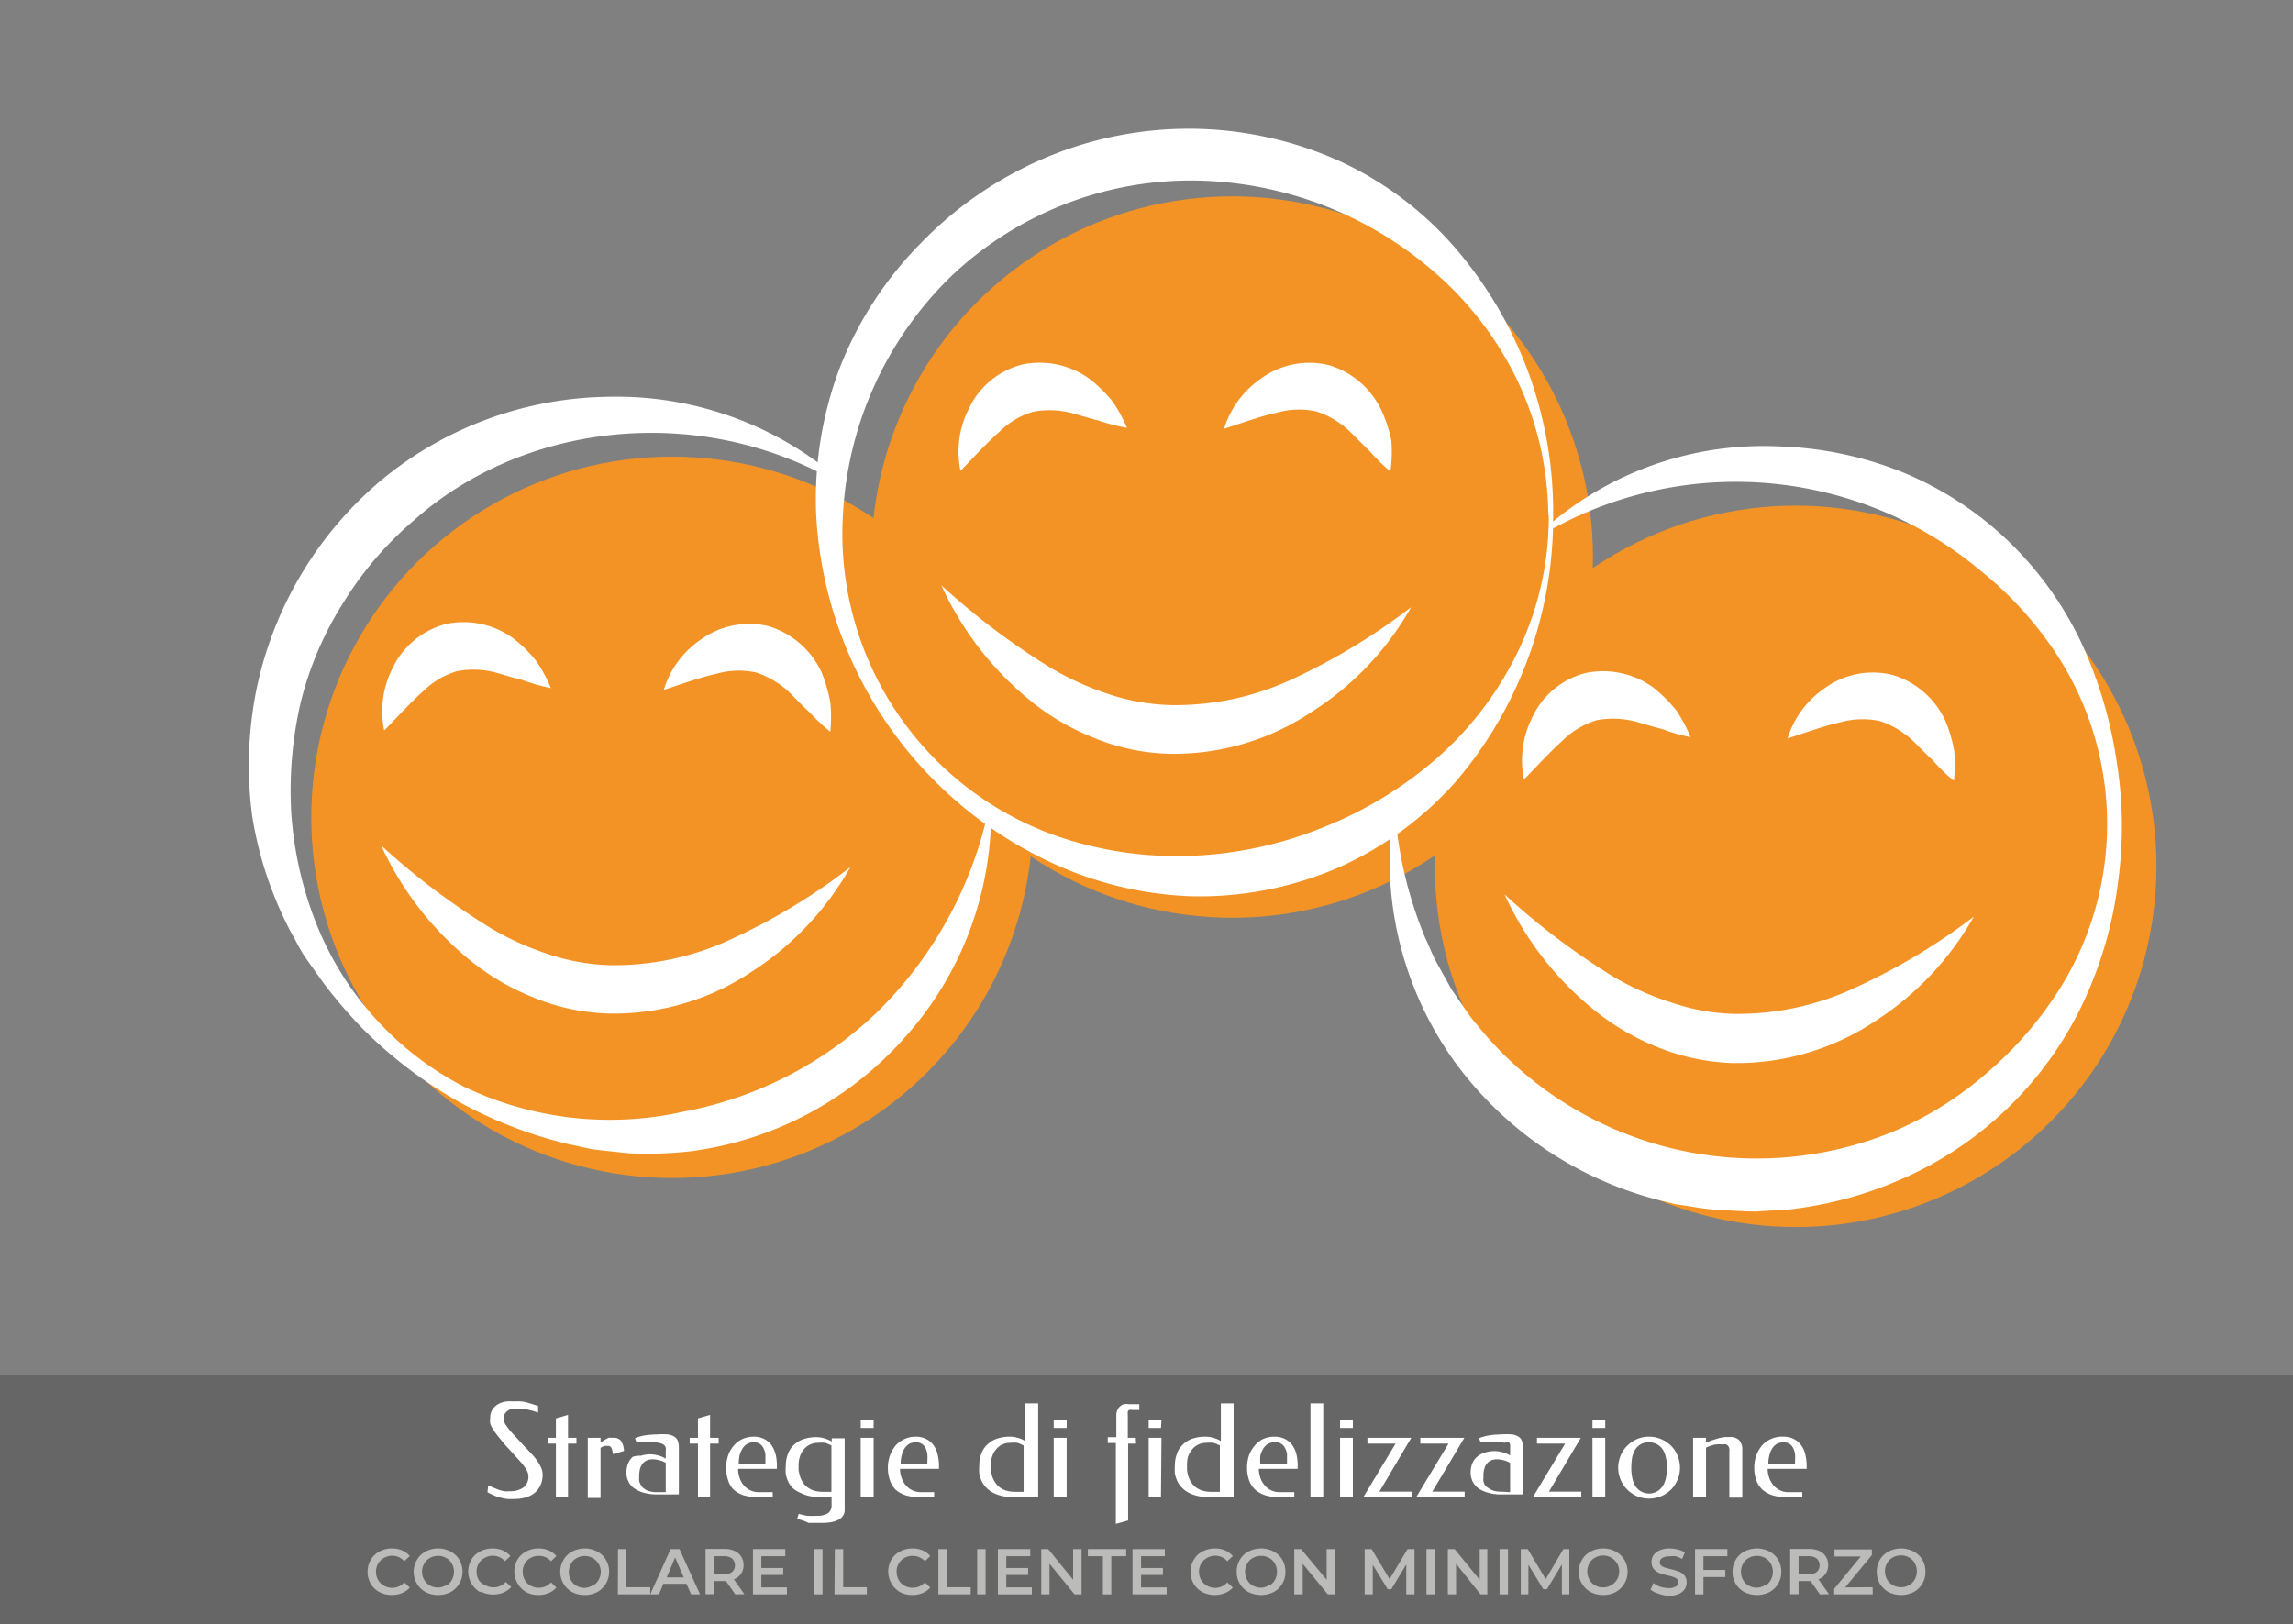 <svg xmlns="http://www.w3.org/2000/svg" viewBox="0 0 141.73 100.41"><rect x="0" y="0" width="141.73" height="100.41" fill="#808080" stroke="none"/><defs><style>.cls-1{fill:#f39325;}.cls-2{opacity:0.2;}.cls-3{fill:#fff;}.cls-4{fill:#bbbbba;}</style></defs><g id="Livello_1" data-name="Livello 1"><circle class="cls-1" cx="41.54" cy="50.53" r="22.3"/><circle class="cls-1" cx="76.16" cy="34.44" r="22.3"/><circle class="cls-1" cx="110.99" cy="53.56" r="22.3"/><rect class="cls-2" y="85.04" width="141.73" height="15.37"/><path class="cls-3" d="M31.74,86.64a3,3,0,0,1,.45,0,1.93,1.93,0,0,1,.36.06l.34.1.37.12v.41l-.3-.1-.32-.08-.35-.06-.41,0-.22,0a.8.8,0,0,0-.25.11.72.72,0,0,0-.2.19.56.56,0,0,0-.08.3.78.78,0,0,0,.13.4,3.89,3.89,0,0,0,.45.56l.68.74.44.46a4.88,4.88,0,0,1,.37.45,3.28,3.28,0,0,1,.25.44,1.11,1.11,0,0,1,.09.43,1.47,1.47,0,0,1-.15.69,1.38,1.38,0,0,1-.39.47,1.64,1.64,0,0,1-.55.26,2.49,2.49,0,0,1-.61.08,3.79,3.79,0,0,1-.49,0,2.85,2.85,0,0,1-.44-.09,1.9,1.9,0,0,1-.4-.14,2.69,2.69,0,0,1-.38-.19l.05-.42.31.14.33.13a1.89,1.89,0,0,0,.34.09,1.32,1.32,0,0,0,.34,0,1.37,1.37,0,0,0,.87-.24.83.83,0,0,0,.29-.68.67.67,0,0,0-.06-.28,1.46,1.46,0,0,0-.17-.29,3.24,3.24,0,0,0-.24-.31l-.31-.34-.69-.76-.45-.55a4.35,4.35,0,0,1-.28-.41,1.23,1.23,0,0,1-.16-.33,1.12,1.12,0,0,1,0-.32.93.93,0,0,1,.13-.52,1,1,0,0,1,.34-.34,1.47,1.47,0,0,1,.47-.17A2.51,2.51,0,0,1,31.74,86.64Z"/><path class="cls-3" d="M35.63,89.25h-.52v3.32h-.75V89.25h-.51v-.36h.51v-1.2l.75-.22v1.42h.52Z"/><path class="cls-3" d="M37.12,89.18,37.4,89l.21-.11a.61.61,0,0,1,.18,0,.39.39,0,0,1,.15,0,.52.52,0,0,1,.46.21,1.3,1.3,0,0,1,.17.6l-.68.2a1.15,1.15,0,0,0-.11-.4.2.2,0,0,0-.2-.11l-.2,0a1.14,1.14,0,0,0-.26.12v3.1h-.79V88.89h.79Z"/><path class="cls-3" d="M40.31,89.16H40l-.25,0-.21,0-.2,0-.09-.25a3,3,0,0,1,.68-.18,5.59,5.59,0,0,1,.68-.05,4.14,4.14,0,0,1,.67,0,1,1,0,0,1,.42.15.52.52,0,0,1,.2.26,1.25,1.25,0,0,1,.06.42v2.88H40.67a3,3,0,0,1-.9-.11,1.86,1.86,0,0,1-.6-.29,1.07,1.07,0,0,1-.34-.43,1.1,1.1,0,0,1-.11-.5,1.5,1.5,0,0,1,.1-.58,1.08,1.08,0,0,1,.3-.42A1.38,1.38,0,0,1,39.6,90a2.06,2.06,0,0,1,.64-.09,2,2,0,0,1,.44.07,1.75,1.75,0,0,1,.47.2v-.49a.55.55,0,0,0,0-.18.28.28,0,0,0-.1-.17.58.58,0,0,0-.25-.12A2,2,0,0,0,40.31,89.16Zm.84,3.09V90.44a1.34,1.34,0,0,0-.39-.16,1.53,1.53,0,0,0-.45-.06.89.89,0,0,0-.34.07.71.71,0,0,0-.25.2,1,1,0,0,0-.16.31,1.62,1.62,0,0,0-.05.4,1,1,0,0,0,0,.16.89.89,0,0,0,0,.22,1.28,1.28,0,0,0,.11.24.63.63,0,0,0,.19.21.87.87,0,0,0,.32.16,1.51,1.51,0,0,0,.46.06Z"/><path class="cls-3" d="M44.42,89.25h-.53v3.32h-.75V89.25h-.51v-.36h.51v-1.2l.75-.22v1.42h.53Z"/><path class="cls-3" d="M46.57,88.82a1.42,1.42,0,0,1,.68.15,1.3,1.3,0,0,1,.45.39,2,2,0,0,1,.25.58,3.11,3.11,0,0,1,.07.69v.18h-2.4a1.58,1.58,0,0,0,.07.47,1.35,1.35,0,0,0,.22.47,1.29,1.29,0,0,0,.41.36,1.21,1.21,0,0,0,.62.14h.82v.32h-.83a3.25,3.25,0,0,1-.94-.12,1.69,1.69,0,0,1-.65-.36A1.37,1.37,0,0,1,45,91.5a2.37,2.37,0,0,1-.12-.78A2.4,2.4,0,0,1,45,90a1.92,1.92,0,0,1,.34-.61,1.58,1.58,0,0,1,.54-.42A1.61,1.61,0,0,1,46.57,88.82Zm0,.35a.76.76,0,0,0-.41.11.81.81,0,0,0-.28.3,1.32,1.32,0,0,0-.17.42,2.65,2.65,0,0,0-.05.5h1.65v-.17c0-.15,0-.3,0-.44a1.27,1.27,0,0,0-.12-.36.63.63,0,0,0-.22-.26A.64.64,0,0,0,46.53,89.17Z"/><path class="cls-3" d="M50.9,92.57a4,4,0,0,1-.82-.07,2.42,2.42,0,0,1-.61-.21A1.61,1.61,0,0,1,49,92a1.52,1.52,0,0,1-.28-.4,2,2,0,0,1-.15-.47,2.73,2.73,0,0,1,0-.5,2,2,0,0,1,.12-.71,1.4,1.4,0,0,1,.35-.56,1.67,1.67,0,0,1,.6-.38,2.47,2.47,0,0,1,.86-.13,1.53,1.53,0,0,1,.44.07,1.75,1.75,0,0,1,.47.2v-.2h.8v4.46a.6.6,0,0,1-.08.29.71.71,0,0,1-.24.25,1.54,1.54,0,0,1-.43.17,3,3,0,0,1-.64.06h-.46l-.38,0L49.63,94l-.36-.1.1-.31a3.37,3.37,0,0,0,.53.12,5,5,0,0,0,.59,0,1.18,1.18,0,0,0,.7-.17.57.57,0,0,0,.21-.47v-.55Zm-1.54-2c0,.09,0,.19,0,.31a3,3,0,0,0,.08.36,1.42,1.42,0,0,0,.16.36,1.15,1.15,0,0,0,.27.32,1.39,1.39,0,0,0,.42.23,2.13,2.13,0,0,0,.6.08h.5V89.37A1.71,1.71,0,0,0,51,89.2a2,2,0,0,0-.45,0,1.1,1.1,0,0,0-.89.44,1.37,1.37,0,0,0-.23.45A1.7,1.7,0,0,0,49.36,90.59Z"/><path class="cls-3" d="M54,88.28h-.8v-.47H54Zm0,4.29h-.8V88.89H54Z"/><path class="cls-3" d="M56.59,88.82a1.38,1.38,0,0,1,.67.15,1.22,1.22,0,0,1,.45.39,1.6,1.6,0,0,1,.25.58,3.1,3.1,0,0,1,.08.69v.18H55.63a1.58,1.58,0,0,0,.07.47,1.37,1.37,0,0,0,.23.47,1.2,1.2,0,0,0,1,.5h.81v.32H57a3.33,3.33,0,0,1-1-.12,1.77,1.77,0,0,1-.65-.36A1.58,1.58,0,0,1,55,91.5a2.37,2.37,0,0,1-.12-.78,2.16,2.16,0,0,1,.45-1.32,1.52,1.52,0,0,1,.55-.42A1.58,1.58,0,0,1,56.59,88.82Zm0,.35a.82.82,0,0,0-.42.11,1,1,0,0,0-.28.3,1.31,1.31,0,0,0-.16.42,2,2,0,0,0-.06.5h1.65v-.17a3.13,3.13,0,0,0,0-.44,1.27,1.27,0,0,0-.11-.36.71.71,0,0,0-.22-.26A.69.69,0,0,0,56.55,89.17Z"/><path class="cls-3" d="M62.79,92.57A4,4,0,0,1,62,92.5a2.42,2.42,0,0,1-.61-.21,1.61,1.61,0,0,1-.43-.32,1.52,1.52,0,0,1-.28-.4,2,2,0,0,1-.15-.47,2.73,2.73,0,0,1,0-.5,2,2,0,0,1,.12-.71,1.4,1.4,0,0,1,.35-.56,1.67,1.67,0,0,1,.6-.38,2.47,2.47,0,0,1,.86-.13,1.48,1.48,0,0,1,.44.07,1.63,1.63,0,0,1,.47.2V86.76h.8v5.81Zm-1.54-2a1.78,1.78,0,0,0,0,.31,1.75,1.75,0,0,0,.07.36,1.42,1.42,0,0,0,.16.36,1.35,1.35,0,0,0,.27.32,1.39,1.39,0,0,0,.42.23,2.13,2.13,0,0,0,.6.08h.5V89.37a1.71,1.71,0,0,0-.39-.17,2,2,0,0,0-.45,0,1.1,1.1,0,0,0-.89.44,1.37,1.37,0,0,0-.23.45A1.7,1.7,0,0,0,61.25,90.59Z"/><path class="cls-3" d="M65.93,88.28h-.8v-.47h.8Zm0,4.29h-.8V88.89h.8Z"/><path class="cls-3" d="M70.22,89.25h-.49V94l-.76.21v-5h-.5v-.36H69V87.44a.82.82,0,0,1,.08-.29.49.49,0,0,1,.16-.21.58.58,0,0,1,.23-.13.88.88,0,0,1,.29,0h.66v.36H70a.44.44,0,0,0-.2,0,.13.13,0,0,0-.09.1.74.74,0,0,0,0,.18v1.44h.49Z"/><path class="cls-3" d="M71.76,88.28H71v-.47h.79Zm0,4.29H71V88.89h.79Z"/><path class="cls-3" d="M74.92,92.57a4,4,0,0,1-.82-.07,2.5,2.5,0,0,1-.62-.21,1.78,1.78,0,0,1-.43-.32,1.52,1.52,0,0,1-.28-.4,2,2,0,0,1-.15-.47,2.74,2.74,0,0,1,0-.5,2,2,0,0,1,.12-.71,1.3,1.3,0,0,1,.35-.56,1.54,1.54,0,0,1,.59-.38,2.51,2.51,0,0,1,.86-.13,1.6,1.6,0,0,1,.45.07,1.75,1.75,0,0,1,.47.2V86.76h.79v5.81Zm-1.55-2c0,.09,0,.19,0,.31a2.83,2.83,0,0,0,.07.36,1.89,1.89,0,0,0,.16.36,1.35,1.35,0,0,0,.27.32,1.59,1.59,0,0,0,.43.23,2,2,0,0,0,.6.08h.5V89.37A2.2,2.2,0,0,0,75,89.2a2.14,2.14,0,0,0-.45,0,1.1,1.1,0,0,0-.89.44,1.39,1.39,0,0,0-.24.45A2,2,0,0,0,73.37,90.59Z"/><path class="cls-3" d="M78.76,88.82a1.42,1.42,0,0,1,.68.15,1.3,1.3,0,0,1,.45.39,1.79,1.79,0,0,1,.25.58,3.11,3.11,0,0,1,.07.69v.18h-2.4a1.58,1.58,0,0,0,.07.47,1.21,1.21,0,0,0,.23.47,1.1,1.1,0,0,0,.41.36,1.15,1.15,0,0,0,.61.14H80v.32h-.83a3.25,3.25,0,0,1-.94-.12,1.69,1.69,0,0,1-.65-.36,1.47,1.47,0,0,1-.38-.59,2.37,2.37,0,0,1-.12-.78,2.4,2.4,0,0,1,.11-.71,1.92,1.92,0,0,1,.34-.61A1.58,1.58,0,0,1,78,89,1.64,1.64,0,0,1,78.76,88.82Zm0,.35a.76.76,0,0,0-.41.11.9.9,0,0,0-.28.3,1.32,1.32,0,0,0-.17.42,2.65,2.65,0,0,0,0,.5h1.65v-.17c0-.15,0-.3,0-.44a1,1,0,0,0-.12-.36.63.63,0,0,0-.22-.26A.64.64,0,0,0,78.72,89.17Z"/><path class="cls-3" d="M81,86.76h.79v5.81H81Z"/><path class="cls-3" d="M83.62,88.28h-.79v-.47h.79Zm0,4.29h-.79V88.89h.79Z"/><path class="cls-3" d="M85.26,92.22h2v.35h-3l2-3.32H84.52v-.36h2.71Z"/><path class="cls-3" d="M88.53,92.22h2v.35h-3l2-3.32H87.79v-.36h2.72Z"/><path class="cls-3" d="M92.5,89.16h-.33l-.25,0-.21,0-.2,0-.09-.25a3.18,3.18,0,0,1,.69-.18,5.29,5.29,0,0,1,.67-.05,4.27,4.27,0,0,1,.68,0,1,1,0,0,1,.41.15.43.43,0,0,1,.2.26,1.25,1.25,0,0,1,.06.42v2.88H92.85a2.88,2.88,0,0,1-.89-.11,1.82,1.82,0,0,1-.61-.29,1.16,1.16,0,0,1-.34-.43,1.25,1.25,0,0,1-.11-.5,1.5,1.5,0,0,1,.1-.58,1.08,1.08,0,0,1,.3-.42,1.38,1.38,0,0,1,.48-.26,2.11,2.11,0,0,1,.64-.09,1.9,1.9,0,0,1,.44.07,1.68,1.68,0,0,1,.48.2v-.49a1.1,1.1,0,0,0,0-.18.33.33,0,0,0-.1-.17A.63.63,0,0,0,93,89.2,1.86,1.86,0,0,0,92.5,89.16Zm.84,3.09V90.44a1.61,1.61,0,0,0-.39-.16,1.63,1.63,0,0,0-.45-.06,1,1,0,0,0-.35.07.75.75,0,0,0-.4.51,1.25,1.25,0,0,0-.06.4s0,.1,0,.16a.93.93,0,0,0,0,.22.82.82,0,0,0,.1.24A.76.76,0,0,0,92,92a1,1,0,0,0,.32.16,1.58,1.58,0,0,0,.47.06Z"/><path class="cls-3" d="M95.74,92.22h2v.35h-3l2-3.32H95v-.36h2.71Z"/><path class="cls-3" d="M99.22,88.28h-.79v-.47h.79Zm0,4.29h-.79V88.89h.79Z"/><path class="cls-3" d="M101.92,88.82a1.86,1.86,0,0,1,.75.15,2,2,0,0,1,.62.41,2,2,0,0,1,.4.61,1.93,1.93,0,0,1,0,1.49,2,2,0,0,1-.4.61,2,2,0,0,1-.62.41,1.93,1.93,0,0,1-1.49,0,1.94,1.94,0,0,1-.6-.41,1.82,1.82,0,0,1-.41-.61,1.93,1.93,0,0,1,0-1.49,1.82,1.82,0,0,1,.41-.61,1.94,1.94,0,0,1,.6-.41A1.85,1.85,0,0,1,101.92,88.82Zm0,.35a1,1,0,0,0-.51.12,1,1,0,0,0-.34.33,1.49,1.49,0,0,0-.19.5,4,4,0,0,0-.05.63,3,3,0,0,0,.06.62,1.66,1.66,0,0,0,.18.49,1,1,0,0,0,.34.33,1,1,0,0,0,1.37-.33,1.43,1.43,0,0,0,.19-.49,2.83,2.83,0,0,0,0-1.25,1.49,1.49,0,0,0-.19-.5,1,1,0,0,0-.86-.45Z"/><path class="cls-3" d="M105.43,89.2a3.93,3.93,0,0,1,.46-.18l.39-.12.34-.06.31,0a.75.75,0,0,1,.56.19.84.84,0,0,1,.2.62v2.94h-.8V89.75a.55.55,0,0,0,0-.18.44.44,0,0,0-.06-.16.36.36,0,0,0-.13-.11.39.39,0,0,0-.2,0,2.91,2.91,0,0,0-.46,0,2.57,2.57,0,0,0-.59.2v3.07h-.8V88.89h.8Z"/><path class="cls-3" d="M110.22,88.82a1.38,1.38,0,0,1,.67.15,1.3,1.3,0,0,1,.45.39,1.6,1.6,0,0,1,.25.58,3.1,3.1,0,0,1,.08.69v.18h-2.41a1.58,1.58,0,0,0,.07.47,1.37,1.37,0,0,0,.23.47,1.1,1.1,0,0,0,.41.36,1.19,1.19,0,0,0,.62.14h.81v.32h-.82a3.33,3.33,0,0,1-1-.12,1.77,1.77,0,0,1-.65-.36,1.47,1.47,0,0,1-.38-.59,2.37,2.37,0,0,1-.12-.78,2.12,2.12,0,0,1,.12-.71,1.89,1.89,0,0,1,.33-.61,1.52,1.52,0,0,1,.55-.42A1.58,1.58,0,0,1,110.22,88.82Zm0,.35a.82.82,0,0,0-.42.11.9.9,0,0,0-.28.3,1.31,1.31,0,0,0-.16.42,2,2,0,0,0-.06.5h1.65v-.17a3.13,3.13,0,0,0,0-.44,1.27,1.27,0,0,0-.11-.36.71.71,0,0,0-.22-.26A.69.69,0,0,0,110.18,89.17Z"/><path class="cls-4" d="M23.45,98.43a1.42,1.42,0,0,1-.54-.52,1.51,1.51,0,0,1-.19-.74,1.44,1.44,0,0,1,.2-.74,1.37,1.37,0,0,1,.53-.51,1.66,1.66,0,0,1,.77-.19,1.61,1.61,0,0,1,.63.12,1.3,1.3,0,0,1,.48.35l-.34.32a1,1,0,0,0-1.26-.2.93.93,0,0,0-.36.35,1,1,0,0,0-.13.5,1.07,1.07,0,0,0,.13.51.93.93,0,0,0,.36.35,1,1,0,0,0,1.26-.2l.34.32a1.27,1.27,0,0,1-.48.34,1.73,1.73,0,0,1-1.4-.06Z"/><path class="cls-4" d="M26.31,98.43a1.42,1.42,0,0,1-.54-.52,1.45,1.45,0,0,1,0-1.47,1.29,1.29,0,0,1,.54-.52,1.63,1.63,0,0,1,.77-.19,1.66,1.66,0,0,1,.77.19,1.33,1.33,0,0,1,.54.51,1.44,1.44,0,0,1,.2.74,1.42,1.42,0,0,1-.74,1.26,1.65,1.65,0,0,1-.77.18A1.62,1.62,0,0,1,26.31,98.43Zm1.27-.4a.84.84,0,0,0,.35-.35,1,1,0,0,0,.13-.51,1,1,0,0,0-.13-.5.84.84,0,0,0-.35-.35,1,1,0,0,0-.5-.13,1,1,0,0,0-.51.13.91.91,0,0,0-.35.35,1,1,0,0,0,0,1,.91.91,0,0,0,.35.35,1,1,0,0,0,.51.13A1,1,0,0,0,27.58,98Z"/><path class="cls-4" d="M29.67,98.43a1.48,1.48,0,0,1-.54-2,1.33,1.33,0,0,1,.54-.51,1.66,1.66,0,0,1,.77-.19,1.61,1.61,0,0,1,.63.12,1.48,1.48,0,0,1,.48.35l-.34.32a1,1,0,0,0-1.26-.2.81.81,0,0,0-.36.35.91.91,0,0,0-.13.5,1,1,0,0,0,.13.51A.81.81,0,0,0,30,98a1,1,0,0,0,1.26-.2l.34.32a1.39,1.39,0,0,1-.49.34,1.7,1.7,0,0,1-1.39-.06Z"/><path class="cls-4" d="M32.52,98.43a1.48,1.48,0,0,1-.54-2,1.33,1.33,0,0,1,.54-.51,1.63,1.63,0,0,1,.77-.19,1.59,1.59,0,0,1,.62.12,1.3,1.3,0,0,1,.48.35l-.33.32a1,1,0,0,0-.75-.33,1,1,0,0,0-.52.13.84.84,0,0,0-.35.35.91.91,0,0,0-.13.5,1,1,0,0,0,.13.51.84.84,0,0,0,.35.35,1,1,0,0,0,.52.13,1,1,0,0,0,.75-.33l.33.32a1.27,1.27,0,0,1-.48.34,1.61,1.61,0,0,1-.63.12A1.58,1.58,0,0,1,32.52,98.43Z"/><path class="cls-4" d="M35.37,98.43a1.42,1.42,0,0,1-.74-1.26,1.4,1.4,0,0,1,.2-.73,1.29,1.29,0,0,1,.54-.52,1.66,1.66,0,0,1,.77-.19,1.63,1.63,0,0,1,.77.19,1.33,1.33,0,0,1,.54.51,1.44,1.44,0,0,1,.2.74,1.42,1.42,0,0,1-.74,1.26,1.62,1.62,0,0,1-.77.18A1.65,1.65,0,0,1,35.37,98.43Zm1.28-.4a1,1,0,0,0,.35-.35,1,1,0,0,0,0-1,1,1,0,0,0-.86-.48.93.93,0,0,0-.5.13.84.84,0,0,0-.35.35,1,1,0,0,0-.13.5,1,1,0,0,0,.13.51.84.84,0,0,0,.35.35.93.93,0,0,0,.5.13A1,1,0,0,0,36.65,98Z"/><path class="cls-4" d="M38.2,95.77h.52v2.36h1.47v.44h-2Z"/><path class="cls-4" d="M42.43,97.92H41l-.27.65h-.54l1.26-2.8H42l1.27,2.8h-.55Zm-.17-.4-.53-1.23-.52,1.23Z"/><path class="cls-4" d="M45.45,98.57l-.58-.82h-.74v.81h-.52v-2.8h1.16a1.54,1.54,0,0,1,.63.12.89.89,0,0,1,.41.35.92.92,0,0,1,.15.53.91.91,0,0,1-.6.88l.65.92Zm-.19-2.21a.79.79,0,0,0-.52-.15h-.61v1.12h.61a.79.79,0,0,0,.52-.15.58.58,0,0,0,0-.82Z"/><path class="cls-4" d="M48.64,98.14v.43h-2.1v-2.8h2v.44H47.06v.73h1.35v.43H47.06v.77Z"/><path class="cls-4" d="M50.32,95.77h.52v2.8h-.52Z"/><path class="cls-4" d="M51.6,95.77h.52v2.36h1.46v.44h-2Z"/><path class="cls-4" d="M55.63,98.43a1.48,1.48,0,0,1-.54-2,1.33,1.33,0,0,1,.54-.51,1.63,1.63,0,0,1,.77-.19,1.56,1.56,0,0,1,.62.12,1.3,1.3,0,0,1,.48.35l-.33.32a1,1,0,0,0-.75-.33,1,1,0,0,0-.52.13.84.84,0,0,0-.35.35.91.91,0,0,0-.13.5,1,1,0,0,0,.13.51.84.84,0,0,0,.35.35,1,1,0,0,0,.52.13,1,1,0,0,0,.75-.33l.33.32a1.27,1.27,0,0,1-.48.34,1.61,1.61,0,0,1-.63.12A1.58,1.58,0,0,1,55.63,98.43Z"/><path class="cls-4" d="M58,95.77h.53v2.36H60v.44H58Z"/><path class="cls-4" d="M60.4,95.77h.52v2.8H60.4Z"/><path class="cls-4" d="M63.78,98.14v.43h-2.1v-2.8h2v.44H62.2v.73h1.35v.43H62.2v.77Z"/><path class="cls-4" d="M66.85,95.77v2.8h-.43l-1.55-1.89v1.89h-.51v-2.8h.43l1.54,1.9v-1.9Z"/><path class="cls-4" d="M68.17,96.21h-.93v-.44h2.37v.44h-.92v2.36h-.52Z"/><path class="cls-4" d="M72.11,98.14v.43H70v-2.8h2v.44H70.53v.73h1.35v.43H70.53v.77Z"/><path class="cls-4" d="M74.32,98.43a1.39,1.39,0,0,1-.73-1.26,1.35,1.35,0,0,1,.2-.74,1.3,1.3,0,0,1,.53-.51,1.66,1.66,0,0,1,.77-.19,1.61,1.61,0,0,1,.63.12,1.3,1.3,0,0,1,.48.35l-.34.32a1,1,0,0,0-1.26-.2.93.93,0,0,0-.36.35,1,1,0,0,0-.13.5,1.07,1.07,0,0,0,.13.51.93.93,0,0,0,.36.35,1,1,0,0,0,1.26-.2l.34.32a1.23,1.23,0,0,1-.49.34,1.7,1.7,0,0,1-1.39-.06Z"/><path class="cls-4" d="M77.17,98.43a1.39,1.39,0,0,1-.73-1.26,1.4,1.4,0,0,1,.19-.73,1.29,1.29,0,0,1,.54-.52,1.68,1.68,0,0,1,1.55,0,1.33,1.33,0,0,1,.54.51,1.43,1.43,0,0,1,.19.74,1.39,1.39,0,0,1-.73,1.26,1.76,1.76,0,0,1-1.55,0Zm1.28-.4a.84.84,0,0,0,.35-.35,1,1,0,0,0,.13-.51,1,1,0,0,0-.13-.5.84.84,0,0,0-.35-.35,1,1,0,0,0-.5-.13,1,1,0,0,0-.51.13.84.84,0,0,0-.35.35,1,1,0,0,0-.13.5,1,1,0,0,0,.13.51.84.84,0,0,0,.35.35,1,1,0,0,0,.51.13A1,1,0,0,0,78.45,98Z"/><path class="cls-4" d="M82.49,95.77v2.8h-.42l-1.55-1.89v1.89H80v-2.8h.42L82,97.67v-1.9Z"/><path class="cls-4" d="M86.92,98.57V96.72L86,98.25h-.23l-.92-1.51v1.83h-.5v-2.8h.43l1.11,1.86L87,95.77h.43v2.8Z"/><path class="cls-4" d="M88.17,95.77h.52v2.8h-.52Z"/><path class="cls-4" d="M91.93,95.77v2.8h-.42L90,96.68v1.89h-.51v-2.8h.42l1.55,1.9v-1.9Z"/><path class="cls-4" d="M92.69,95.77h.52v2.8h-.52Z"/><path class="cls-4" d="M96.54,98.57V96.72l-.92,1.53h-.23l-.92-1.51v1.83H94v-2.8h.43l1.11,1.86,1.09-1.86H97v2.8Z"/><path class="cls-4" d="M98.32,98.43a1.42,1.42,0,0,1-.74-1.26,1.4,1.4,0,0,1,.2-.73,1.29,1.29,0,0,1,.54-.52,1.66,1.66,0,0,1,.77-.19,1.63,1.63,0,0,1,.77.19,1.33,1.33,0,0,1,.54.51,1.44,1.44,0,0,1,.2.74,1.42,1.42,0,0,1-.74,1.26,1.62,1.62,0,0,1-.77.18A1.65,1.65,0,0,1,98.32,98.43ZM99.6,98a1,1,0,0,0,.35-.35,1,1,0,0,0,0-1,1,1,0,0,0-.86-.48.93.93,0,0,0-.5.13.84.84,0,0,0-.35.35,1,1,0,0,0-.13.5,1,1,0,0,0,.13.51.84.84,0,0,0,.35.35.93.93,0,0,0,.5.13A1,1,0,0,0,99.6,98Z"/><path class="cls-4" d="M102.5,98.52a1.35,1.35,0,0,1-.48-.24l.18-.41a1.39,1.39,0,0,0,.42.23,1.74,1.74,0,0,0,.5.08.84.84,0,0,0,.47-.1.3.3,0,0,0,.15-.26.28.28,0,0,0-.08-.2.66.66,0,0,0-.22-.12,2.86,2.86,0,0,0-.36-.1,4.36,4.36,0,0,1-.52-.15,1,1,0,0,1-.34-.24.68.68,0,0,1-.14-.44.76.76,0,0,1,.12-.42.88.88,0,0,1,.38-.3,1.48,1.48,0,0,1,.63-.12,2.08,2.08,0,0,1,.5.07,1.3,1.3,0,0,1,.43.18l-.17.4a1.8,1.8,0,0,0-.38-.16,1.31,1.31,0,0,0-.39,0,.83.83,0,0,0-.46.1.32.32,0,0,0-.15.28.23.23,0,0,0,.09.19.66.66,0,0,0,.22.12l.36.1a4.13,4.13,0,0,1,.51.15.81.81,0,0,1,.34.24.6.6,0,0,1,.14.43.74.74,0,0,1-.12.42.83.83,0,0,1-.38.3,1.48,1.48,0,0,1-.63.11A2.16,2.16,0,0,1,102.5,98.52Z"/><path class="cls-4" d="M105.29,96.21v.85h1.35v.44h-1.35v1.07h-.52v-2.8h2v.44Z"/><path class="cls-4" d="M107.82,98.43a1.39,1.39,0,0,1-.73-1.26,1.4,1.4,0,0,1,.19-.73,1.29,1.29,0,0,1,.54-.52,1.68,1.68,0,0,1,1.55,0,1.33,1.33,0,0,1,.54.51,1.43,1.43,0,0,1,.19.74,1.39,1.39,0,0,1-.73,1.26,1.76,1.76,0,0,1-1.55,0Zm1.28-.4a.84.84,0,0,0,.35-.35,1,1,0,0,0,.13-.51,1,1,0,0,0-.13-.5.84.84,0,0,0-.35-.35,1,1,0,0,0-.51-.13,1,1,0,0,0-.5.13.84.84,0,0,0-.35.35,1,1,0,0,0-.13.5,1,1,0,0,0,.13.51.84.84,0,0,0,.35.35,1,1,0,0,0,.5.13A1,1,0,0,0,109.1,98Z"/><path class="cls-4" d="M112.49,98.57l-.58-.82h-.74v.81h-.52v-2.8h1.16a1.54,1.54,0,0,1,.63.12.89.89,0,0,1,.41.35.92.92,0,0,1,.15.53.91.91,0,0,1-.6.88l.65.92Zm-.19-2.21a.79.79,0,0,0-.52-.15h-.61v1.12h.61a.79.79,0,0,0,.52-.15.58.58,0,0,0,0-.82Z"/><path class="cls-4" d="M115.75,98.13v.44h-2.38v-.34l1.64-2h-1.62v-.44h2.31v.35l-1.65,2Z"/><path class="cls-4" d="M116.73,98.43a1.5,1.5,0,0,1-.54-.52,1.52,1.52,0,0,1,0-1.47,1.35,1.35,0,0,1,.54-.52,1.68,1.68,0,0,1,1.55,0,1.33,1.33,0,0,1,.54.51,1.43,1.43,0,0,1,.19.74,1.39,1.39,0,0,1-.73,1.26,1.76,1.76,0,0,1-1.55,0ZM118,98a.84.84,0,0,0,.35-.35,1,1,0,0,0,.13-.51,1,1,0,0,0-.13-.5.84.84,0,0,0-.35-.35,1,1,0,0,0-.5-.13,1,1,0,0,0-.51.13.91.91,0,0,0-.35.35,1,1,0,0,0-.13.5,1,1,0,0,0,.13.51A.91.91,0,0,0,117,98a1,1,0,0,0,.51.13A1,1,0,0,0,118,98Z"/><path class="cls-3" d="M61.26,50.55a20.79,20.79,0,0,1-5.37,13.63,21.32,21.32,0,0,1-13.23,7,24.18,24.18,0,0,1-3.8.12L37,71.1c-.63-.06-1.24-.25-1.85-.36a27.11,27.11,0,0,1-6.91-2.69,27.6,27.6,0,0,1-5.84-4.47A30.86,30.86,0,0,1,20,60.78L18.9,59.23c-.36-.51-.61-1.08-.93-1.62a23.35,23.35,0,0,1-2.38-7.15,23.79,23.79,0,0,1,.22-7.62,23,23,0,0,1,7.67-13.08,22.46,22.46,0,0,1,14.16-5.23,21.07,21.07,0,0,1,13.85,4.79l-.17.25c-8.48-4.64-19.06-3.37-25.76,2.62a21.43,21.43,0,0,0-4.35,5.09,20.83,20.83,0,0,0-2.63,6.17A24.27,24.27,0,0,0,18,50.21a22.69,22.69,0,0,0,1.48,6.71,19.43,19.43,0,0,0,9.21,10.27,20.86,20.86,0,0,0,13.59,1.53,23.55,23.55,0,0,0,11.94-6.15A24.91,24.91,0,0,0,61,50.51Z"/><path class="cls-3" d="M23.56,52.27a44.4,44.4,0,0,0,6.76,5.1A17.4,17.4,0,0,0,33.93,59a13,13,0,0,0,3.78.67A17.12,17.12,0,0,0,45.33,58a37.75,37.75,0,0,0,7.23-4.39,18.44,18.44,0,0,1-6.09,6.46,15.36,15.36,0,0,1-8.87,2.59,13.14,13.14,0,0,1-4.64-1,14.88,14.88,0,0,1-4-2.37A19.73,19.73,0,0,1,23.56,52.27Z"/><path class="cls-3" d="M34.05,42.54a12.11,12.11,0,0,1-1.77-.5c-.56-.14-1.07-.3-1.56-.44a5.5,5.5,0,0,0-2.45-.11,5,5,0,0,0-2.11,1.24c-.74.66-1.5,1.5-2.41,2.43a5.83,5.83,0,0,1,.49-3.8,5.09,5.09,0,0,1,3.31-2.78,5.22,5.22,0,0,1,4.21.91,8.14,8.14,0,0,1,1.38,1.37A8.79,8.79,0,0,1,34.05,42.54Z"/><path class="cls-3" d="M51.32,45.24A13.23,13.23,0,0,1,50,44c-.42-.39-.8-.78-1.15-1.14a5.59,5.59,0,0,0-2.1-1.28,5,5,0,0,0-2.44.07c-1,.22-2,.58-3.28,1a5.76,5.76,0,0,1,2.26-3.09,5.1,5.1,0,0,1,4.24-.84,5.3,5.3,0,0,1,3.25,2.84,9.14,9.14,0,0,1,.54,1.86A8.71,8.71,0,0,1,51.32,45.24Z"/><path class="cls-3" d="M96,31.86A25.09,25.09,0,0,1,90,48.3a21.11,21.11,0,0,1-7.4,5.39,21.6,21.6,0,0,1-9,1.72,22.38,22.38,0,0,1-8.85-2.19A25.2,25.2,0,0,1,50.45,31.86a23,23,0,0,1,1.41-9,22.69,22.69,0,0,1,5-7.77,23.37,23.37,0,0,1,7.63-5.28,22.73,22.73,0,0,1,18.22.11A21.09,21.09,0,0,1,90,15.39,25,25,0,0,1,96,31.86Zm-.3,0a19.67,19.67,0,0,0-1.93-8.38,20.82,20.82,0,0,0-5.15-6.69,23,23,0,0,0-15.07-5.63,21.54,21.54,0,0,0-14.77,5.93A22.2,22.2,0,0,0,52.1,31.86,19.8,19.8,0,0,0,65.36,51.7a22.67,22.67,0,0,0,8.22,1.21,23.9,23.9,0,0,0,8-1.68A24.23,24.23,0,0,0,88.67,47a20.9,20.9,0,0,0,5.15-6.71A19.22,19.22,0,0,0,95.73,31.86Z"/><path class="cls-3" d="M58.18,36.18a44.33,44.33,0,0,0,6.75,5.1,18,18,0,0,0,3.62,1.64,13.24,13.24,0,0,0,3.78.67A17.15,17.15,0,0,0,80,41.93a38.73,38.73,0,0,0,7.22-4.39A18.3,18.3,0,0,1,81.09,44a15.3,15.3,0,0,1-8.87,2.6,13.09,13.09,0,0,1-4.64-1,14.94,14.94,0,0,1-4-2.37A19.81,19.81,0,0,1,58.18,36.18Z"/><path class="cls-3" d="M69.66,26.45A12,12,0,0,1,67.9,26c-.56-.14-1.08-.3-1.56-.44a5.55,5.55,0,0,0-2.46-.11,4.91,4.91,0,0,0-2.1,1.24c-.75.66-1.51,1.49-2.41,2.42a5.81,5.81,0,0,1,.49-3.79,5,5,0,0,1,3.31-2.78,5.24,5.24,0,0,1,4.21.91,8.89,8.89,0,0,1,1.38,1.36A9.14,9.14,0,0,1,69.66,26.45Z"/><path class="cls-3" d="M85.94,29.15a12.36,12.36,0,0,1-1.31-1.29c-.42-.4-.79-.78-1.15-1.14a5.51,5.51,0,0,0-2.1-1.28,5,5,0,0,0-2.44.07c-1,.22-2,.58-3.28,1a5.86,5.86,0,0,1,2.26-3.09,5.07,5.07,0,0,1,4.24-.84,5.25,5.25,0,0,1,3.25,2.84A8.41,8.41,0,0,1,86,27.24,8.71,8.71,0,0,1,85.94,29.15Z"/><path class="cls-3" d="M95.78,32.42A20.47,20.47,0,0,1,110,27.6a22.23,22.23,0,0,1,7.61,1.6,20.92,20.92,0,0,1,6.52,4.25,21.4,21.4,0,0,1,4.51,6.27A26.78,26.78,0,0,1,130.82,47a25.28,25.28,0,0,1,.1,7.52,24.68,24.68,0,0,1-2.08,7.3,22.22,22.22,0,0,1-10.76,10.83,23.89,23.89,0,0,1-7.56,2.13l-2,.12c-.66,0-1.32-.05-2-.08a16.12,16.12,0,0,1-2-.23l-1-.15-1-.25a22.51,22.51,0,0,1-12.73-8.72A21.41,21.41,0,0,1,86,51h.3a25.28,25.28,0,0,0,1.8,7c.26.54.46,1.1.76,1.62l.86,1.55,1,1.45c.33.48.73.91,1.1,1.37A22.22,22.22,0,0,0,116.92,70a21.47,21.47,0,0,0,5.89-3.67A22.89,22.89,0,0,0,127.39,61a19.16,19.16,0,0,0-.24-20.5,22.36,22.36,0,0,0-4.72-5.21A23.57,23.57,0,0,0,96,32.67Z"/><path class="cls-3" d="M93,55.3a44.33,44.33,0,0,0,6.75,5.1A17.48,17.48,0,0,0,103.38,62a12.91,12.91,0,0,0,3.78.68,17.17,17.17,0,0,0,7.62-1.67A38.14,38.14,0,0,0,122,56.67a18.47,18.47,0,0,1-6.08,6.45,15.44,15.44,0,0,1-8.87,2.6,13.54,13.54,0,0,1-4.64-1,15,15,0,0,1-4-2.38A19.73,19.73,0,0,1,93,55.3Z"/><path class="cls-3" d="M104.49,45.57a10.85,10.85,0,0,1-1.76-.5c-.56-.14-1.08-.3-1.56-.44a5.55,5.55,0,0,0-2.46-.11,5.12,5.12,0,0,0-2.1,1.24c-.75.67-1.51,1.5-2.41,2.43a5.84,5.84,0,0,1,.49-3.8A5,5,0,0,1,98,41.61a5.28,5.28,0,0,1,4.21.91,9.41,9.41,0,0,1,1.38,1.37A8.75,8.75,0,0,1,104.49,45.57Z"/><path class="cls-3" d="M120.77,48.27A10.7,10.7,0,0,1,119.46,47c-.42-.39-.79-.78-1.15-1.13a5.55,5.55,0,0,0-2.1-1.29,5.11,5.11,0,0,0-2.44.07c-1,.22-2,.59-3.28,1a5.84,5.84,0,0,1,2.26-3.08,5.07,5.07,0,0,1,4.24-.84,5.23,5.23,0,0,1,3.25,2.83,8.58,8.58,0,0,1,.55,1.86A8.71,8.71,0,0,1,120.77,48.27Z"/></g></svg>
